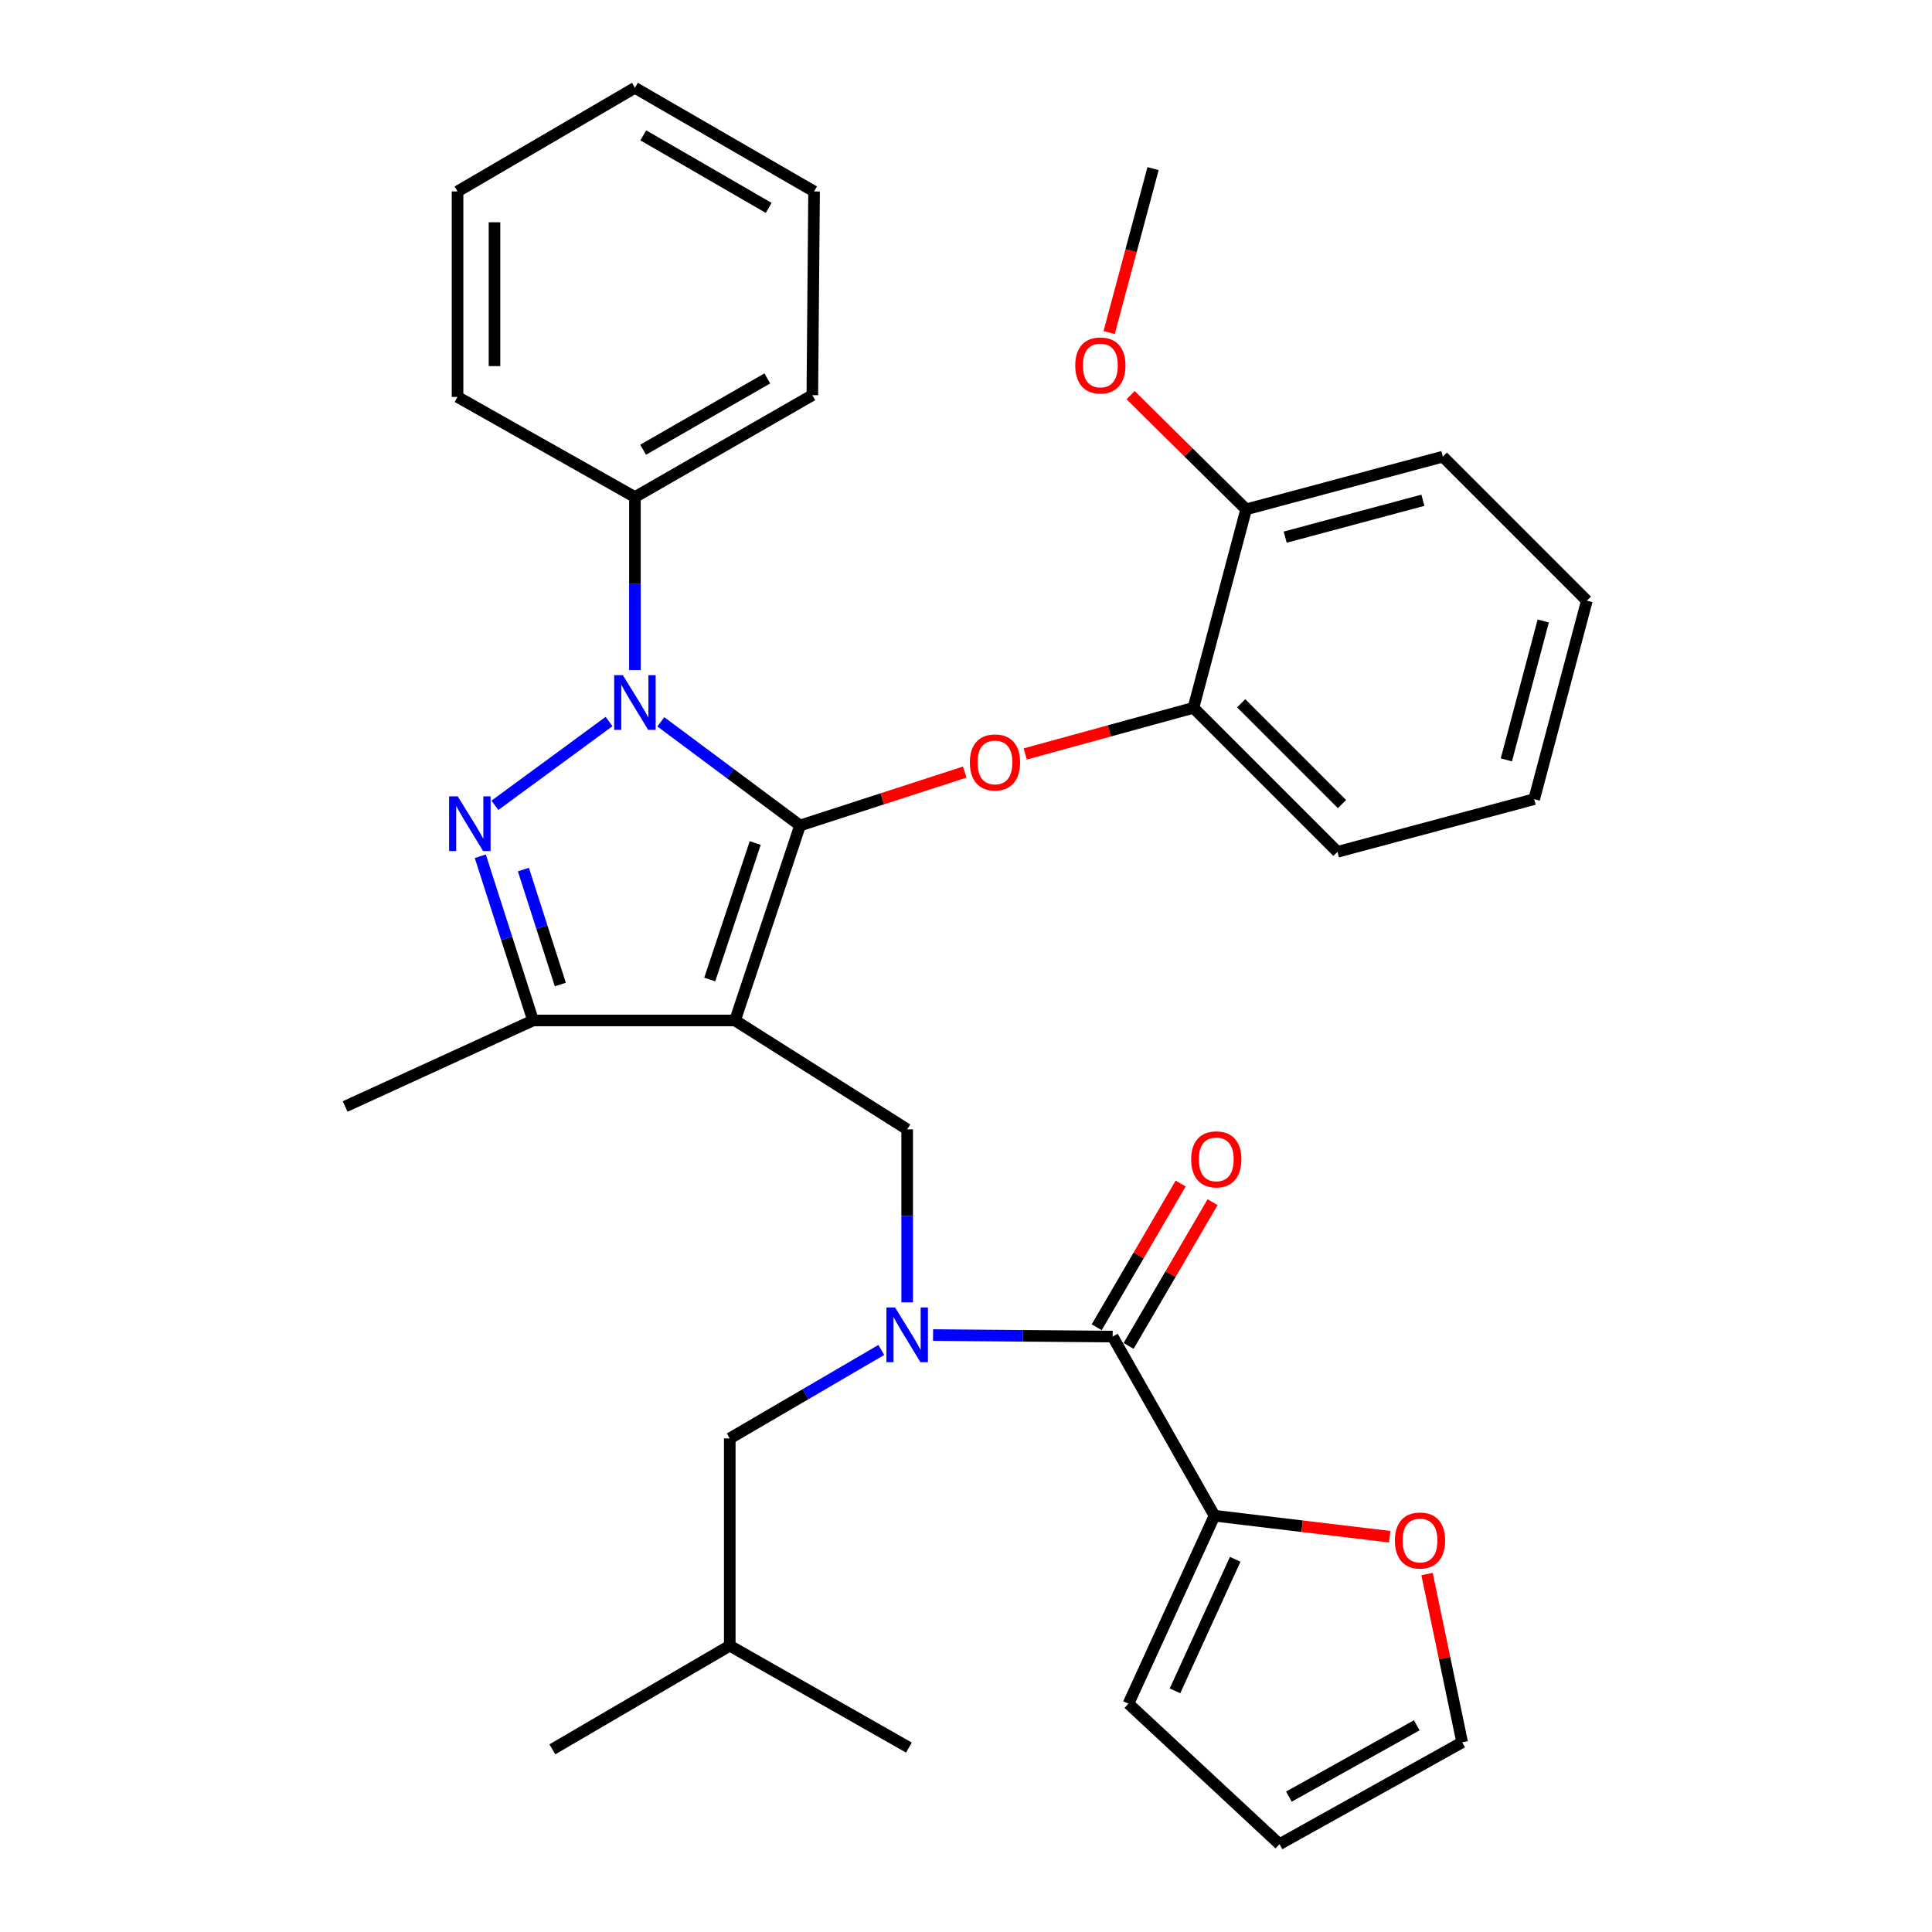<?xml version='1.0' encoding='iso-8859-1'?>
<svg version='1.1' baseProfile='full'
              xmlns='http://www.w3.org/2000/svg'
                      xmlns:rdkit='http://www.rdkit.org/xml'
                      xmlns:xlink='http://www.w3.org/1999/xlink'
                  xml:space='preserve'
width='1000px' height='1000px' viewBox='0 0 1000 1000'>
<!-- END OF HEADER -->
<rect style='opacity:1.0;fill:#FFFFFF;stroke:none' width='1000' height='1000' x='0' y='0'> </rect>
<path class='bond-0' d='M 628.63,784.541 L 673.973,789.974' style='fill:none;fill-rule:evenodd;stroke:#000000;stroke-width:6px;stroke-linecap:butt;stroke-linejoin:miter;stroke-opacity:1' />
<path class='bond-0' d='M 673.973,789.974 L 719.316,795.406' style='fill:none;fill-rule:evenodd;stroke:#FF0000;stroke-width:6px;stroke-linecap:butt;stroke-linejoin:miter;stroke-opacity:1' />
<path class='bond-1' d='M 628.63,784.541 L 584.088,881.819' style='fill:none;fill-rule:evenodd;stroke:#000000;stroke-width:6px;stroke-linecap:butt;stroke-linejoin:miter;stroke-opacity:1' />
<path class='bond-1' d='M 639.342,807.097 L 608.163,875.191' style='fill:none;fill-rule:evenodd;stroke:#000000;stroke-width:6px;stroke-linecap:butt;stroke-linejoin:miter;stroke-opacity:1' />
<path class='bond-2' d='M 628.63,784.541 L 575.905,691.813' style='fill:none;fill-rule:evenodd;stroke:#000000;stroke-width:6px;stroke-linecap:butt;stroke-linejoin:miter;stroke-opacity:1' />
<path class='bond-3' d='M 469.551,674.09 L 469.551,629.318' style='fill:none;fill-rule:evenodd;stroke:#0000FF;stroke-width:6px;stroke-linecap:butt;stroke-linejoin:miter;stroke-opacity:1' />
<path class='bond-3' d='M 469.551,629.318 L 469.551,584.545' style='fill:none;fill-rule:evenodd;stroke:#000000;stroke-width:6px;stroke-linecap:butt;stroke-linejoin:miter;stroke-opacity:1' />
<path class='bond-4' d='M 482.95,691.023 L 529.427,691.418' style='fill:none;fill-rule:evenodd;stroke:#0000FF;stroke-width:6px;stroke-linecap:butt;stroke-linejoin:miter;stroke-opacity:1' />
<path class='bond-4' d='M 529.427,691.418 L 575.905,691.813' style='fill:none;fill-rule:evenodd;stroke:#000000;stroke-width:6px;stroke-linecap:butt;stroke-linejoin:miter;stroke-opacity:1' />
<path class='bond-5' d='M 456.153,698.734 L 416.939,721.636' style='fill:none;fill-rule:evenodd;stroke:#0000FF;stroke-width:6px;stroke-linecap:butt;stroke-linejoin:miter;stroke-opacity:1' />
<path class='bond-5' d='M 416.939,721.636 L 377.726,744.538' style='fill:none;fill-rule:evenodd;stroke:#000000;stroke-width:6px;stroke-linecap:butt;stroke-linejoin:miter;stroke-opacity:1' />
<path class='bond-6' d='M 584.164,696.638 L 605.895,659.44' style='fill:none;fill-rule:evenodd;stroke:#000000;stroke-width:6px;stroke-linecap:butt;stroke-linejoin:miter;stroke-opacity:1' />
<path class='bond-6' d='M 605.895,659.44 L 627.627,622.241' style='fill:none;fill-rule:evenodd;stroke:#FF0000;stroke-width:6px;stroke-linecap:butt;stroke-linejoin:miter;stroke-opacity:1' />
<path class='bond-6' d='M 567.646,686.988 L 589.377,649.79' style='fill:none;fill-rule:evenodd;stroke:#000000;stroke-width:6px;stroke-linecap:butt;stroke-linejoin:miter;stroke-opacity:1' />
<path class='bond-6' d='M 589.377,649.79 L 611.109,612.591' style='fill:none;fill-rule:evenodd;stroke:#FF0000;stroke-width:6px;stroke-linecap:butt;stroke-linejoin:miter;stroke-opacity:1' />
<path class='bond-7' d='M 738.632,814.714 L 747.723,858.262' style='fill:none;fill-rule:evenodd;stroke:#FF0000;stroke-width:6px;stroke-linecap:butt;stroke-linejoin:miter;stroke-opacity:1' />
<path class='bond-7' d='M 747.723,858.262 L 756.813,901.81' style='fill:none;fill-rule:evenodd;stroke:#000000;stroke-width:6px;stroke-linecap:butt;stroke-linejoin:miter;stroke-opacity:1' />
<path class='bond-8' d='M 584.088,881.819 L 662.267,954.545' style='fill:none;fill-rule:evenodd;stroke:#000000;stroke-width:6px;stroke-linecap:butt;stroke-linejoin:miter;stroke-opacity:1' />
<path class='bond-9' d='M 469.551,584.545 L 380.457,528.185' style='fill:none;fill-rule:evenodd;stroke:#000000;stroke-width:6px;stroke-linecap:butt;stroke-linejoin:miter;stroke-opacity:1' />
<path class='bond-10' d='M 342.039,373.615 L 378.067,400.444' style='fill:none;fill-rule:evenodd;stroke:#0000FF;stroke-width:6px;stroke-linecap:butt;stroke-linejoin:miter;stroke-opacity:1' />
<path class='bond-10' d='M 378.067,400.444 L 414.095,427.273' style='fill:none;fill-rule:evenodd;stroke:#000000;stroke-width:6px;stroke-linecap:butt;stroke-linejoin:miter;stroke-opacity:1' />
<path class='bond-11' d='M 315.245,373.463 L 256.162,416.835' style='fill:none;fill-rule:evenodd;stroke:#0000FF;stroke-width:6px;stroke-linecap:butt;stroke-linejoin:miter;stroke-opacity:1' />
<path class='bond-12' d='M 328.635,346.814 L 328.635,302.047' style='fill:none;fill-rule:evenodd;stroke:#0000FF;stroke-width:6px;stroke-linecap:butt;stroke-linejoin:miter;stroke-opacity:1' />
<path class='bond-12' d='M 328.635,302.047 L 328.635,257.28' style='fill:none;fill-rule:evenodd;stroke:#000000;stroke-width:6px;stroke-linecap:butt;stroke-linejoin:miter;stroke-opacity:1' />
<path class='bond-13' d='M 414.095,427.273 L 456.719,413.45' style='fill:none;fill-rule:evenodd;stroke:#000000;stroke-width:6px;stroke-linecap:butt;stroke-linejoin:miter;stroke-opacity:1' />
<path class='bond-13' d='M 456.719,413.45 L 499.344,399.626' style='fill:none;fill-rule:evenodd;stroke:#FF0000;stroke-width:6px;stroke-linecap:butt;stroke-linejoin:miter;stroke-opacity:1' />
<path class='bond-14' d='M 414.095,427.273 L 380.457,528.185' style='fill:none;fill-rule:evenodd;stroke:#000000;stroke-width:6px;stroke-linecap:butt;stroke-linejoin:miter;stroke-opacity:1' />
<path class='bond-14' d='M 390.9,436.36 L 367.354,506.999' style='fill:none;fill-rule:evenodd;stroke:#000000;stroke-width:6px;stroke-linecap:butt;stroke-linejoin:miter;stroke-opacity:1' />
<path class='bond-15' d='M 380.457,528.185 L 275.91,528.185' style='fill:none;fill-rule:evenodd;stroke:#000000;stroke-width:6px;stroke-linecap:butt;stroke-linejoin:miter;stroke-opacity:1' />
<path class='bond-16' d='M 275.91,528.185 L 178.644,572.727' style='fill:none;fill-rule:evenodd;stroke:#000000;stroke-width:6px;stroke-linecap:butt;stroke-linejoin:miter;stroke-opacity:1' />
<path class='bond-17' d='M 275.91,528.185 L 262.254,485.689' style='fill:none;fill-rule:evenodd;stroke:#000000;stroke-width:6px;stroke-linecap:butt;stroke-linejoin:miter;stroke-opacity:1' />
<path class='bond-17' d='M 262.254,485.689 L 248.597,443.193' style='fill:none;fill-rule:evenodd;stroke:#0000FF;stroke-width:6px;stroke-linecap:butt;stroke-linejoin:miter;stroke-opacity:1' />
<path class='bond-17' d='M 290.026,509.583 L 280.466,479.836' style='fill:none;fill-rule:evenodd;stroke:#000000;stroke-width:6px;stroke-linecap:butt;stroke-linejoin:miter;stroke-opacity:1' />
<path class='bond-17' d='M 280.466,479.836 L 270.907,450.089' style='fill:none;fill-rule:evenodd;stroke:#0000FF;stroke-width:6px;stroke-linecap:butt;stroke-linejoin:miter;stroke-opacity:1' />
<path class='bond-18' d='M 377.726,744.538 L 377.726,851.816' style='fill:none;fill-rule:evenodd;stroke:#000000;stroke-width:6px;stroke-linecap:butt;stroke-linejoin:miter;stroke-opacity:1' />
<path class='bond-19' d='M 377.726,851.816 L 470.454,904.541' style='fill:none;fill-rule:evenodd;stroke:#000000;stroke-width:6px;stroke-linecap:butt;stroke-linejoin:miter;stroke-opacity:1' />
<path class='bond-20' d='M 377.726,851.816 L 285.911,905.455' style='fill:none;fill-rule:evenodd;stroke:#000000;stroke-width:6px;stroke-linecap:butt;stroke-linejoin:miter;stroke-opacity:1' />
<path class='bond-21' d='M 530.659,390.252 L 574.192,378.308' style='fill:none;fill-rule:evenodd;stroke:#FF0000;stroke-width:6px;stroke-linecap:butt;stroke-linejoin:miter;stroke-opacity:1' />
<path class='bond-21' d='M 574.192,378.308 L 617.725,366.365' style='fill:none;fill-rule:evenodd;stroke:#000000;stroke-width:6px;stroke-linecap:butt;stroke-linejoin:miter;stroke-opacity:1' />
<path class='bond-22' d='M 794.085,413.638 L 821.356,310.908' style='fill:none;fill-rule:evenodd;stroke:#000000;stroke-width:6px;stroke-linecap:butt;stroke-linejoin:miter;stroke-opacity:1' />
<path class='bond-22' d='M 779.686,393.32 L 798.776,321.409' style='fill:none;fill-rule:evenodd;stroke:#000000;stroke-width:6px;stroke-linecap:butt;stroke-linejoin:miter;stroke-opacity:1' />
<path class='bond-23' d='M 794.085,413.638 L 692.27,440.909' style='fill:none;fill-rule:evenodd;stroke:#000000;stroke-width:6px;stroke-linecap:butt;stroke-linejoin:miter;stroke-opacity:1' />
<path class='bond-24' d='M 821.356,310.908 L 746.812,236.364' style='fill:none;fill-rule:evenodd;stroke:#000000;stroke-width:6px;stroke-linecap:butt;stroke-linejoin:miter;stroke-opacity:1' />
<path class='bond-25' d='M 746.812,236.364 L 644.997,263.635' style='fill:none;fill-rule:evenodd;stroke:#000000;stroke-width:6px;stroke-linecap:butt;stroke-linejoin:miter;stroke-opacity:1' />
<path class='bond-25' d='M 736.489,258.933 L 665.219,278.023' style='fill:none;fill-rule:evenodd;stroke:#000000;stroke-width:6px;stroke-linecap:butt;stroke-linejoin:miter;stroke-opacity:1' />
<path class='bond-26' d='M 328.635,257.28 L 420.461,204.544' style='fill:none;fill-rule:evenodd;stroke:#000000;stroke-width:6px;stroke-linecap:butt;stroke-linejoin:miter;stroke-opacity:1' />
<path class='bond-26' d='M 332.882,232.78 L 397.16,195.865' style='fill:none;fill-rule:evenodd;stroke:#000000;stroke-width:6px;stroke-linecap:butt;stroke-linejoin:miter;stroke-opacity:1' />
<path class='bond-27' d='M 328.635,257.28 L 236.821,205.458' style='fill:none;fill-rule:evenodd;stroke:#000000;stroke-width:6px;stroke-linecap:butt;stroke-linejoin:miter;stroke-opacity:1' />
<path class='bond-28' d='M 420.461,204.544 L 421.364,99.094' style='fill:none;fill-rule:evenodd;stroke:#000000;stroke-width:6px;stroke-linecap:butt;stroke-linejoin:miter;stroke-opacity:1' />
<path class='bond-29' d='M 421.364,99.094 L 328.635,45.455' style='fill:none;fill-rule:evenodd;stroke:#000000;stroke-width:6px;stroke-linecap:butt;stroke-linejoin:miter;stroke-opacity:1' />
<path class='bond-29' d='M 397.876,107.607 L 332.966,70.06' style='fill:none;fill-rule:evenodd;stroke:#000000;stroke-width:6px;stroke-linecap:butt;stroke-linejoin:miter;stroke-opacity:1' />
<path class='bond-30' d='M 328.635,45.455 L 236.821,99.094' style='fill:none;fill-rule:evenodd;stroke:#000000;stroke-width:6px;stroke-linecap:butt;stroke-linejoin:miter;stroke-opacity:1' />
<path class='bond-31' d='M 236.821,99.094 L 236.821,205.458' style='fill:none;fill-rule:evenodd;stroke:#000000;stroke-width:6px;stroke-linecap:butt;stroke-linejoin:miter;stroke-opacity:1' />
<path class='bond-31' d='M 255.951,115.048 L 255.951,189.503' style='fill:none;fill-rule:evenodd;stroke:#000000;stroke-width:6px;stroke-linecap:butt;stroke-linejoin:miter;stroke-opacity:1' />
<path class='bond-32' d='M 644.997,263.635 L 617.725,366.365' style='fill:none;fill-rule:evenodd;stroke:#000000;stroke-width:6px;stroke-linecap:butt;stroke-linejoin:miter;stroke-opacity:1' />
<path class='bond-33' d='M 644.997,263.635 L 615.099,234.091' style='fill:none;fill-rule:evenodd;stroke:#000000;stroke-width:6px;stroke-linecap:butt;stroke-linejoin:miter;stroke-opacity:1' />
<path class='bond-33' d='M 615.099,234.091 L 585.201,204.547' style='fill:none;fill-rule:evenodd;stroke:#FF0000;stroke-width:6px;stroke-linecap:butt;stroke-linejoin:miter;stroke-opacity:1' />
<path class='bond-34' d='M 617.725,366.365 L 692.27,440.909' style='fill:none;fill-rule:evenodd;stroke:#000000;stroke-width:6px;stroke-linecap:butt;stroke-linejoin:miter;stroke-opacity:1' />
<path class='bond-34' d='M 642.434,364.019 L 694.615,416.2' style='fill:none;fill-rule:evenodd;stroke:#000000;stroke-width:6px;stroke-linecap:butt;stroke-linejoin:miter;stroke-opacity:1' />
<path class='bond-35' d='M 574.091,172.125 L 585.456,129.7' style='fill:none;fill-rule:evenodd;stroke:#FF0000;stroke-width:6px;stroke-linecap:butt;stroke-linejoin:miter;stroke-opacity:1' />
<path class='bond-35' d='M 585.456,129.7 L 596.82,87.275' style='fill:none;fill-rule:evenodd;stroke:#000000;stroke-width:6px;stroke-linecap:butt;stroke-linejoin:miter;stroke-opacity:1' />
<path class='bond-36' d='M 756.813,901.81 L 662.267,954.545' style='fill:none;fill-rule:evenodd;stroke:#000000;stroke-width:6px;stroke-linecap:butt;stroke-linejoin:miter;stroke-opacity:1' />
<path class='bond-36' d='M 733.312,893.013 L 667.13,929.928' style='fill:none;fill-rule:evenodd;stroke:#000000;stroke-width:6px;stroke-linecap:butt;stroke-linejoin:miter;stroke-opacity:1' />
<path  class='atom-1' d='M 463.291 676.749
L 472.571 691.749
Q 473.491 693.229, 474.971 695.909
Q 476.451 698.589, 476.531 698.749
L 476.531 676.749
L 480.291 676.749
L 480.291 705.069
L 476.411 705.069
L 466.451 688.669
Q 465.291 686.749, 464.051 684.549
Q 462.851 682.349, 462.491 681.669
L 462.491 705.069
L 458.811 705.069
L 458.811 676.749
L 463.291 676.749
' fill='#0000FF'/>
<path  class='atom-3' d='M 616.544 600.078
Q 616.544 593.278, 619.904 589.478
Q 623.264 585.678, 629.544 585.678
Q 635.824 585.678, 639.184 589.478
Q 642.544 593.278, 642.544 600.078
Q 642.544 606.958, 639.144 610.878
Q 635.744 614.758, 629.544 614.758
Q 623.304 614.758, 619.904 610.878
Q 616.544 606.998, 616.544 600.078
M 629.544 611.558
Q 633.864 611.558, 636.184 608.678
Q 638.544 605.758, 638.544 600.078
Q 638.544 594.518, 636.184 591.718
Q 633.864 588.878, 629.544 588.878
Q 625.224 588.878, 622.864 591.678
Q 620.544 594.478, 620.544 600.078
Q 620.544 605.798, 622.864 608.678
Q 625.224 611.558, 629.544 611.558
' fill='#FF0000'/>
<path  class='atom-4' d='M 721.994 797.364
Q 721.994 790.564, 725.354 786.764
Q 728.714 782.964, 734.994 782.964
Q 741.274 782.964, 744.634 786.764
Q 747.994 790.564, 747.994 797.364
Q 747.994 804.244, 744.594 808.164
Q 741.194 812.044, 734.994 812.044
Q 728.754 812.044, 725.354 808.164
Q 721.994 804.284, 721.994 797.364
M 734.994 808.844
Q 739.314 808.844, 741.634 805.964
Q 743.994 803.044, 743.994 797.364
Q 743.994 791.804, 741.634 789.004
Q 739.314 786.164, 734.994 786.164
Q 730.674 786.164, 728.314 788.964
Q 725.994 791.764, 725.994 797.364
Q 725.994 803.084, 728.314 805.964
Q 730.674 808.844, 734.994 808.844
' fill='#FF0000'/>
<path  class='atom-7' d='M 322.375 349.473
L 331.655 364.473
Q 332.575 365.953, 334.055 368.633
Q 335.535 371.313, 335.615 371.473
L 335.615 349.473
L 339.375 349.473
L 339.375 377.793
L 335.495 377.793
L 325.535 361.393
Q 324.375 359.473, 323.135 357.273
Q 321.935 355.073, 321.575 354.393
L 321.575 377.793
L 317.895 377.793
L 317.895 349.473
L 322.375 349.473
' fill='#0000FF'/>
<path  class='atom-11' d='M 236.927 412.199
L 246.207 427.199
Q 247.127 428.679, 248.607 431.359
Q 250.087 434.039, 250.167 434.199
L 250.167 412.199
L 253.927 412.199
L 253.927 440.519
L 250.047 440.519
L 240.087 424.119
Q 238.927 422.199, 237.687 419.999
Q 236.487 417.799, 236.127 417.119
L 236.127 440.519
L 232.447 440.519
L 232.447 412.199
L 236.927 412.199
' fill='#0000FF'/>
<path  class='atom-16' d='M 501.996 394.63
Q 501.996 387.83, 505.356 384.03
Q 508.716 380.23, 514.996 380.23
Q 521.276 380.23, 524.636 384.03
Q 527.996 387.83, 527.996 394.63
Q 527.996 401.51, 524.596 405.43
Q 521.196 409.31, 514.996 409.31
Q 508.756 409.31, 505.356 405.43
Q 501.996 401.55, 501.996 394.63
M 514.996 406.11
Q 519.316 406.11, 521.636 403.23
Q 523.996 400.31, 523.996 394.63
Q 523.996 389.07, 521.636 386.27
Q 519.316 383.43, 514.996 383.43
Q 510.676 383.43, 508.316 386.23
Q 505.996 389.03, 505.996 394.63
Q 505.996 400.35, 508.316 403.23
Q 510.676 406.11, 514.996 406.11
' fill='#FF0000'/>
<path  class='atom-30' d='M 556.549 189.16
Q 556.549 182.36, 559.909 178.56
Q 563.269 174.76, 569.549 174.76
Q 575.829 174.76, 579.189 178.56
Q 582.549 182.36, 582.549 189.16
Q 582.549 196.04, 579.149 199.96
Q 575.749 203.84, 569.549 203.84
Q 563.309 203.84, 559.909 199.96
Q 556.549 196.08, 556.549 189.16
M 569.549 200.64
Q 573.869 200.64, 576.189 197.76
Q 578.549 194.84, 578.549 189.16
Q 578.549 183.6, 576.189 180.8
Q 573.869 177.96, 569.549 177.96
Q 565.229 177.96, 562.869 180.76
Q 560.549 183.56, 560.549 189.16
Q 560.549 194.88, 562.869 197.76
Q 565.229 200.64, 569.549 200.64
' fill='#FF0000'/>
</svg>
